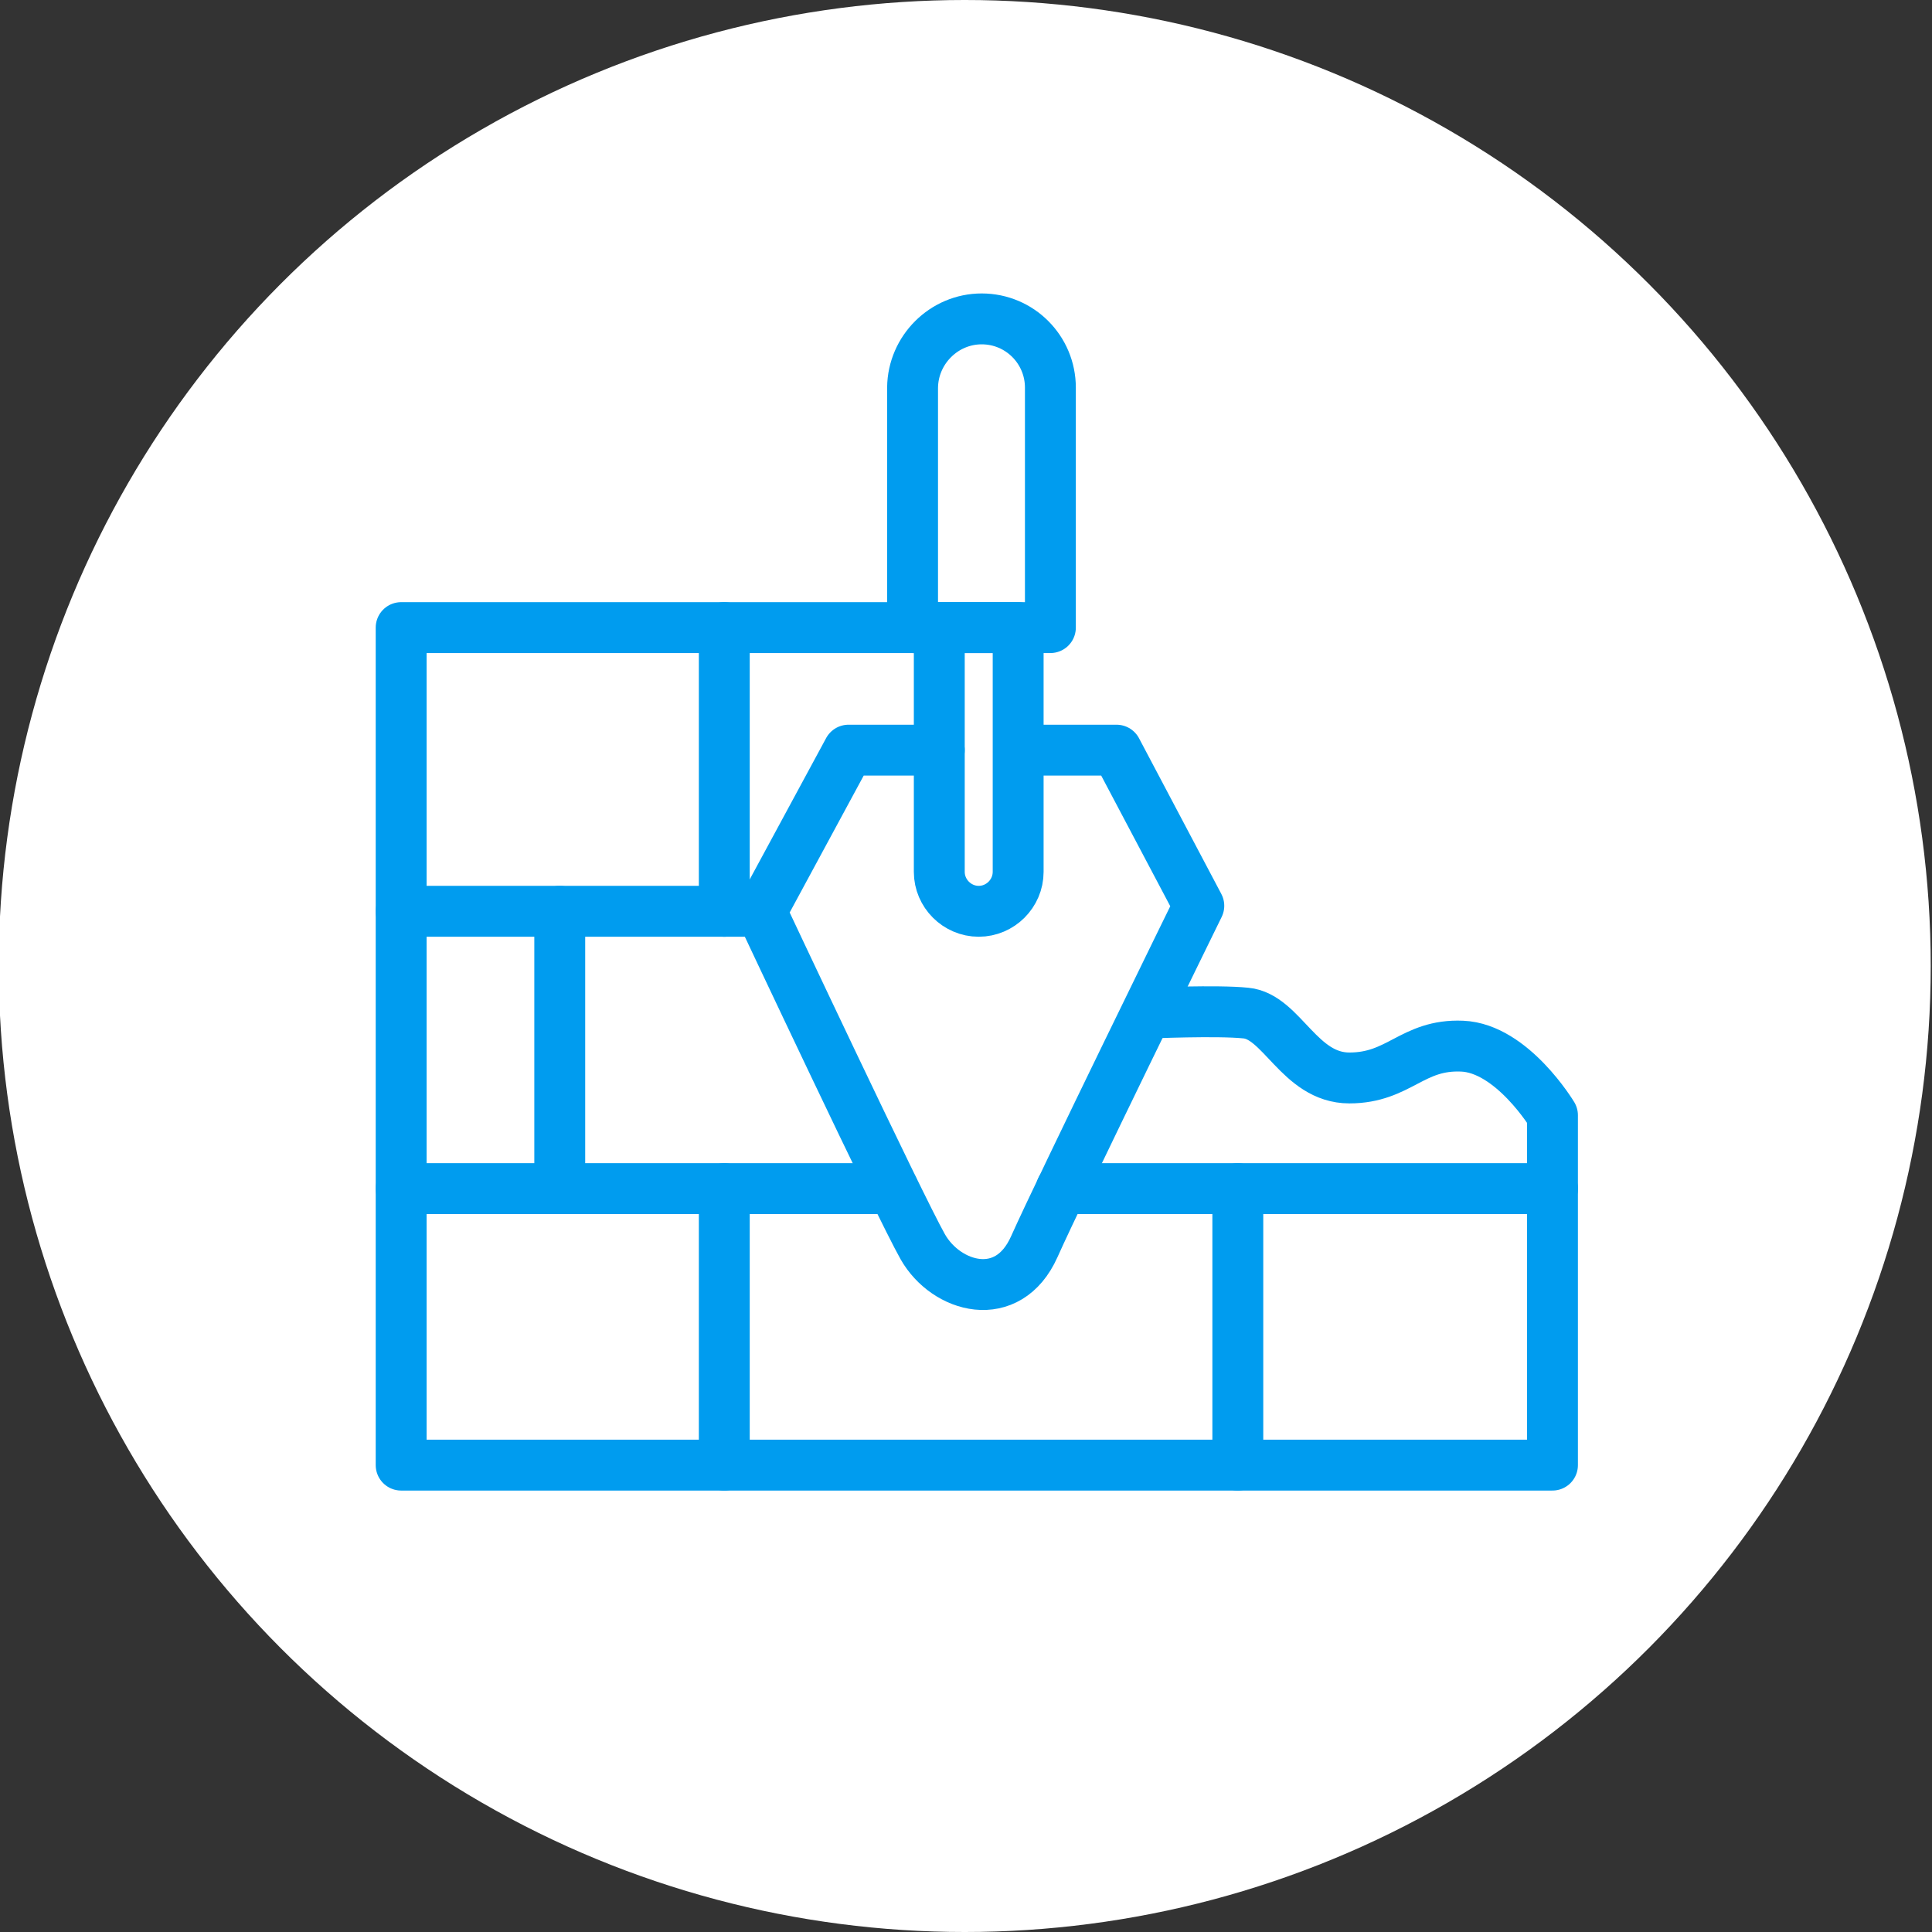<?xml version="1.0" encoding="UTF-8"?> <svg xmlns="http://www.w3.org/2000/svg" xmlns:xlink="http://www.w3.org/1999/xlink" version="1.1" id="Layer_2_00000103254366660558602330000010389456683986043797_" x="0px" y="0px" viewBox="0 0 455.6 455.6" style="enable-background:new 0 0 455.6 455.6;" xml:space="preserve"><rect x="0" y="0" width="455.6" height="455.6" fill="#333333" stroke="none"/> <style type="text/css"> .st0{fill:#FFFFFF;} .st1{fill:none;stroke:#009CEF;stroke-width:12;stroke-linecap:round;stroke-linejoin:round;} </style> <g id="Layer_2-2_00000176744006735379466030000001329589128083417533_"> <g id="Layer_2-2"> <g id="Layer_2-2-2"> <g id="Layer_1-2-2_00000158747568740790092100000003797822431636418444_"> <circle class="st0" cx="227.5" cy="227.8" r="227.8"></circle> <g id="Layer_2-2_00000139981096719057143220000011986446247152932224_"> <path class="st1" d="M218,148H94.6v197.5h271.5V263c0,0-9.5-15.8-21.3-16.3s-14.8,7.5-26.6,7.5s-15.9-14.5-24.4-15.3 c-6.7-0.7-23,0-23,0"></path> <path class="st1" d="M240.7,176.9h22.6l19.4,36.7c0,0-32.6,66.5-38.8,80.4s-20.8,9.7-26.3,0s-38.1-79-38.1-79l20.6-38.1h21.4"></path> <path class="st1" d="M221.5,148h18.6v57.6c0,5.1-4.2,9.3-9.3,9.3l0,0c-5.1,0-9.3-4.2-9.3-9.3L221.5,148L221.5,148L221.5,148z"></path> <path class="st1" d="M231.5,75.2L231.5,75.2c9,0,16.2,7.3,16.2,16.2V148h-32.5V91.4C215.3,82.5,222.6,75.2,231.5,75.2 L231.5,75.2z"></path> <line class="st1" x1="94.6" y1="214.9" x2="179.4" y2="214.9"></line> <line class="st1" x1="170.8" y1="148" x2="170.8" y2="214.9"></line> <line class="st1" x1="132" y1="214.9" x2="132" y2="280.3"></line> <line class="st1" x1="94.6" y1="280.3" x2="210.6" y2="280.3"></line> <line class="st1" x1="170.8" y1="345.5" x2="170.8" y2="280.3"></line> <line class="st1" x1="250.3" y1="280.3" x2="366.1" y2="280.3"></line> <line class="st1" x1="291.9" y1="345.5" x2="291.9" y2="280.3"></line> </g> </g> </g> </g> </g> </svg> 